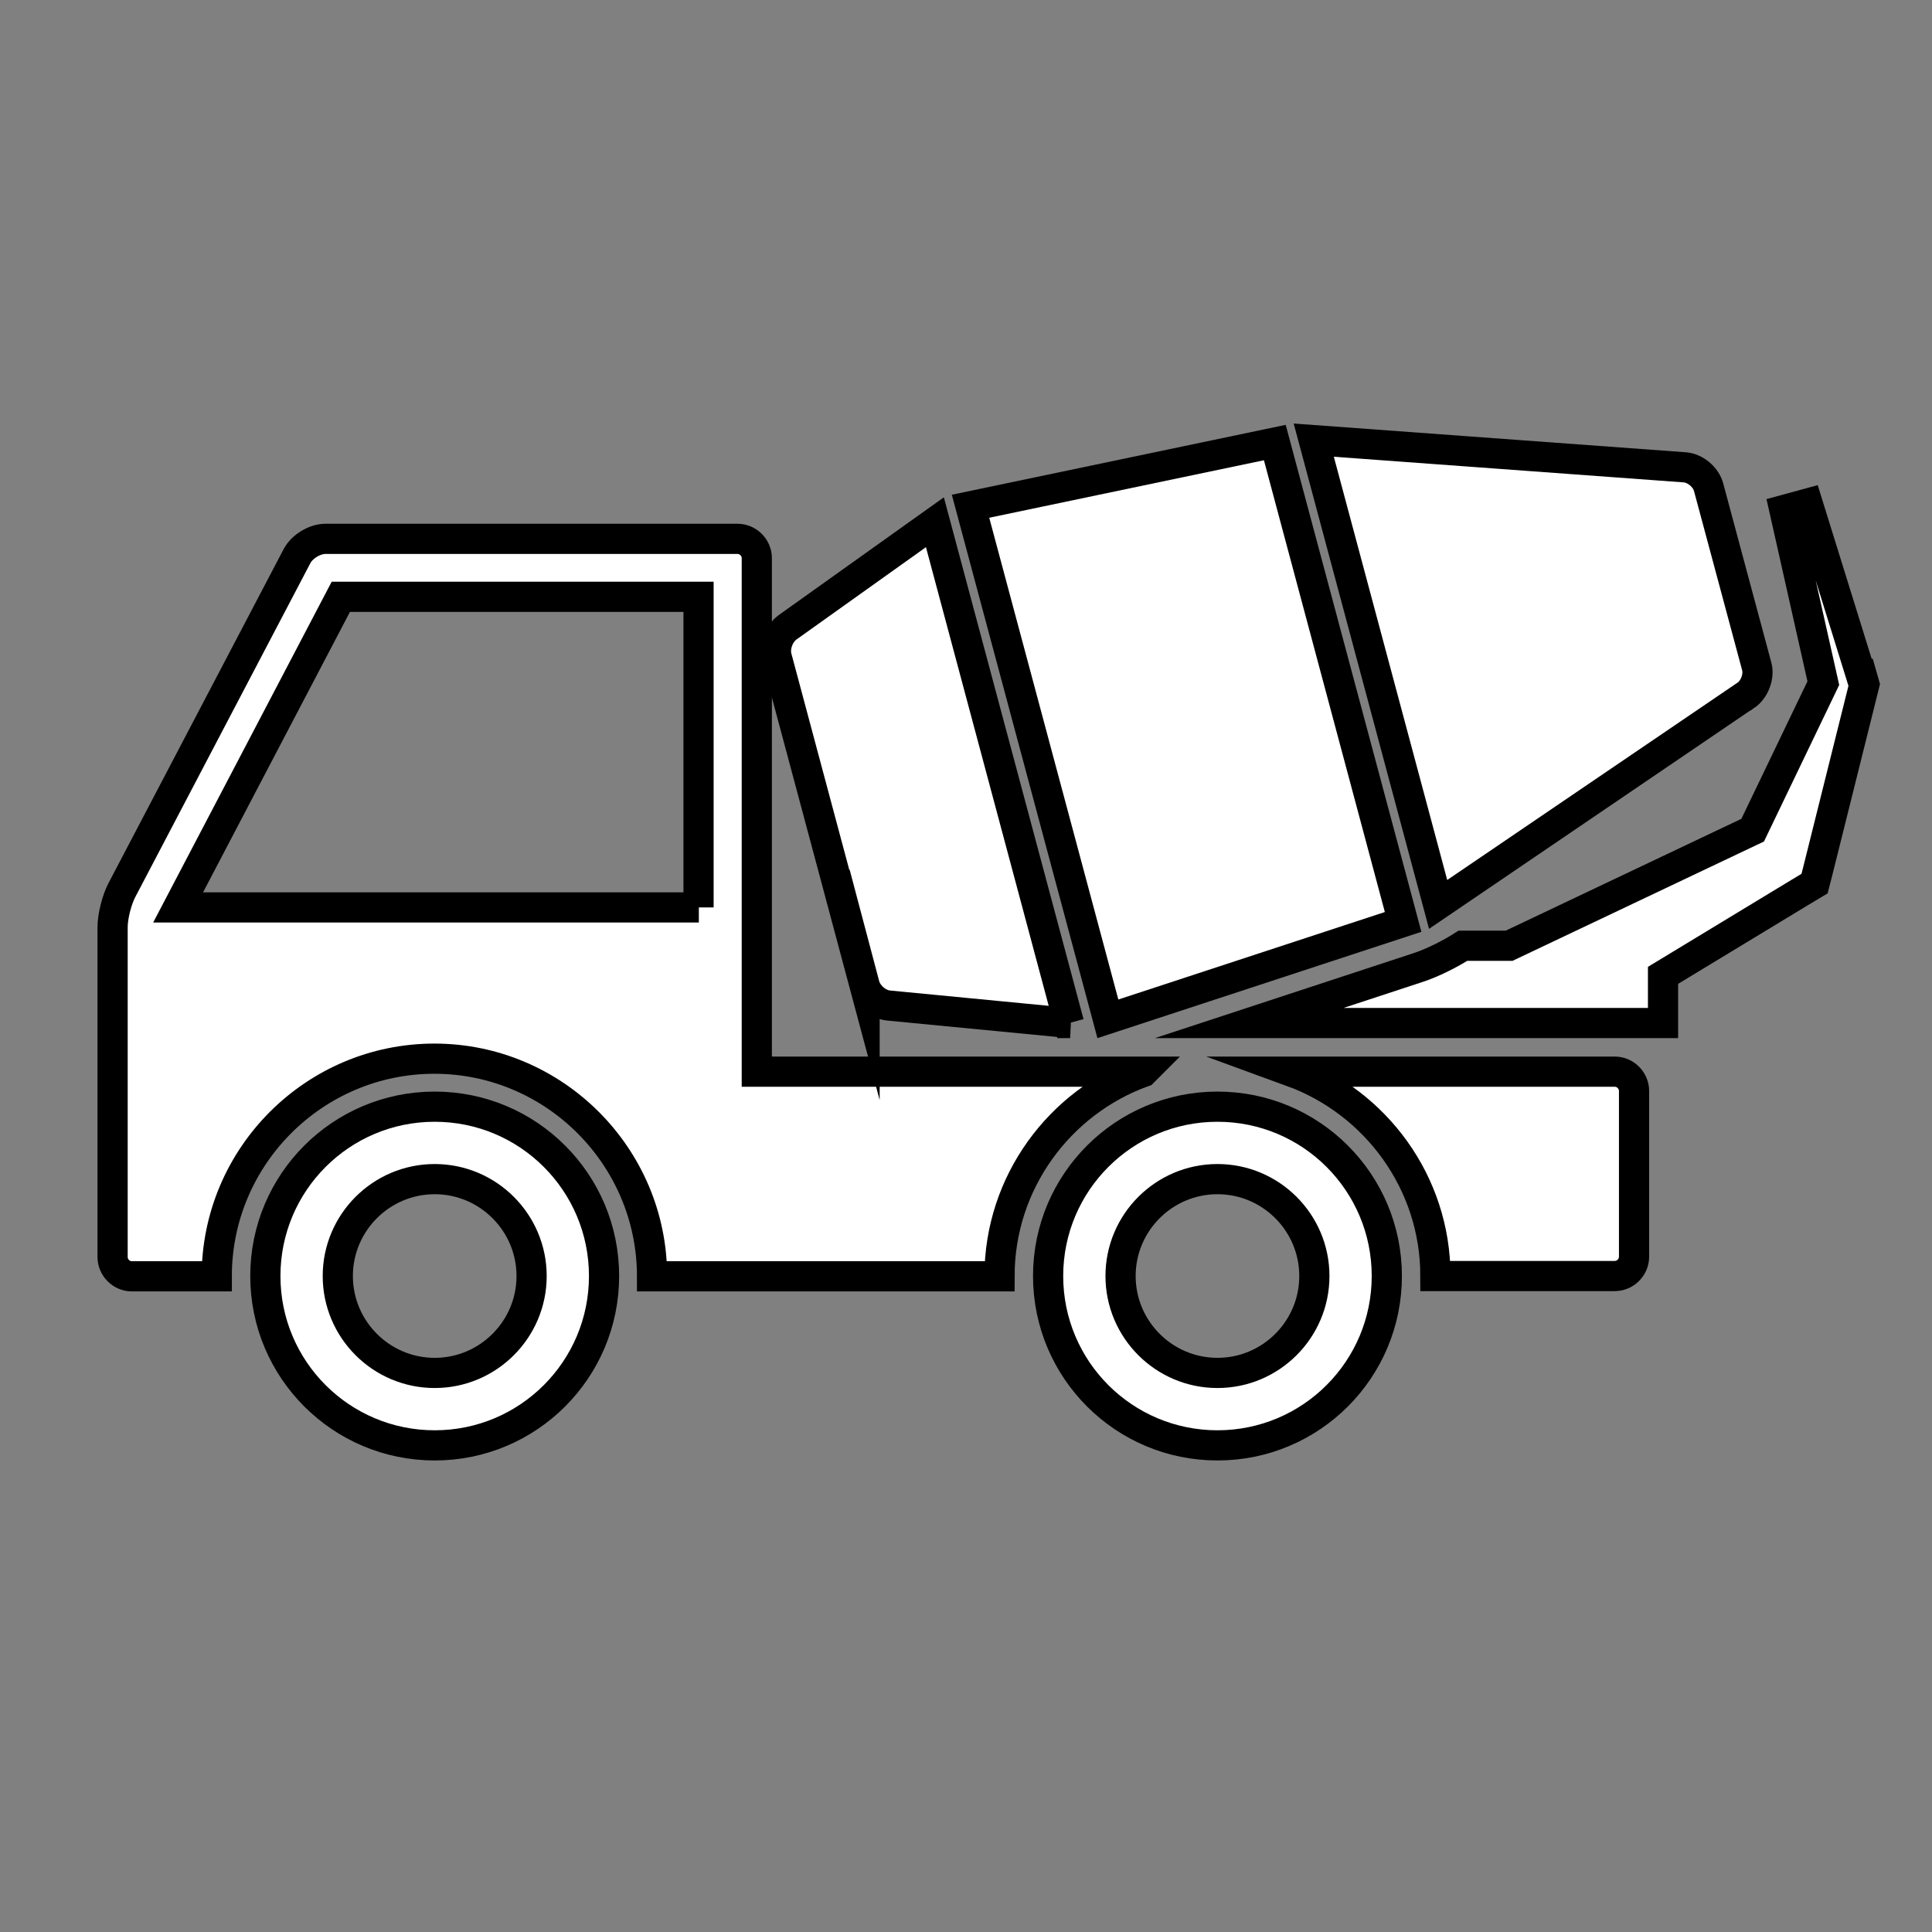 <svg xmlns="http://www.w3.org/2000/svg" id="Layer_1" viewBox="0 0 64 64"><rect x="0" y="0" width="64" height="64" fill="#808080" stroke="none"/><defs><style>      .st0 {        fill: #fff;        stroke: #000;        stroke-miterlimit: 10;      }    </style></defs><path class="st0" d="M14.4,36.66c-3.1,0-5.61,2.51-5.61,5.61s2.51,5.61,5.61,5.61,5.61-2.51,5.61-5.61-2.51-5.61-5.61-5.61ZM14.4,45.48c-1.77,0-3.21-1.44-3.21-3.21s1.44-3.21,3.21-3.21,3.21,1.44,3.21,3.21-1.44,3.21-3.21,3.21Z"></path><path class="st0" d="M40.33,36.66c-3.1,0-5.61,2.51-5.61,5.61s2.51,5.61,5.61,5.61,5.61-2.51,5.61-5.61-2.51-5.61-5.61-5.61ZM40.33,45.48c-1.77,0-3.21-1.44-3.21-3.21s1.44-3.21,3.21-3.21,3.21,1.44,3.21,3.21-1.44,3.21-3.21,3.21Z"></path><path class="st0" d="M37.88,35.5h-12.81v-17.01c0-.35-.29-.64-.64-.64h-13.65c-.35,0-.77.25-.94.57l-5.81,11.08c-.16.31-.3.85-.3,1.21v10.93c0,.35.29.64.64.64h2.81c0-3.98,3.24-7.21,7.21-7.21s7.21,3.24,7.21,7.21h11.51c0-3.11,1.99-5.77,4.76-6.77ZM23.15,30.06H5.9l5.39-10.29h11.85v10.29Z"></path><path class="st0" d="M53.49,35.5h-10.7c2.77,1.01,4.76,3.66,4.76,6.77h5.94c.35,0,.64-.29.64-.64v-5.49c0-.35-.29-.64-.64-.64Z"></path><polygon class="st0" points="36.7 33.75 46.48 30.54 42.23 14.66 32.15 16.77 36.7 33.75 36.7 33.75"></polygon><path class="st0" d="M28.64,32.63c.09.34.45.65.8.68l6.01.58h-.04s-4.44-16.59-4.44-16.59l-4.88,3.48c-.29.21-.45.65-.36.99l2.91,10.87Z"></path><path class="st0" d="M57.83,23.04c.29-.2.46-.64.36-.98l-1.59-5.92c-.09-.34-.45-.64-.8-.66l-12.28-.9,4.12,15.38,10.18-6.92Z"></path><path class="st0" d="M61.7,22.54l-1.82-5.86-.77.21,1.29,5.74-2.34,4.87-8.07,3.83h-1.53c-.42.27-1.02.57-1.48.72l-5.6,1.84h13.71v-1.58l4.52-2.74.5-.3.1-.39,1.49-5.97.06-.24-.04-.14Z"></path></svg>